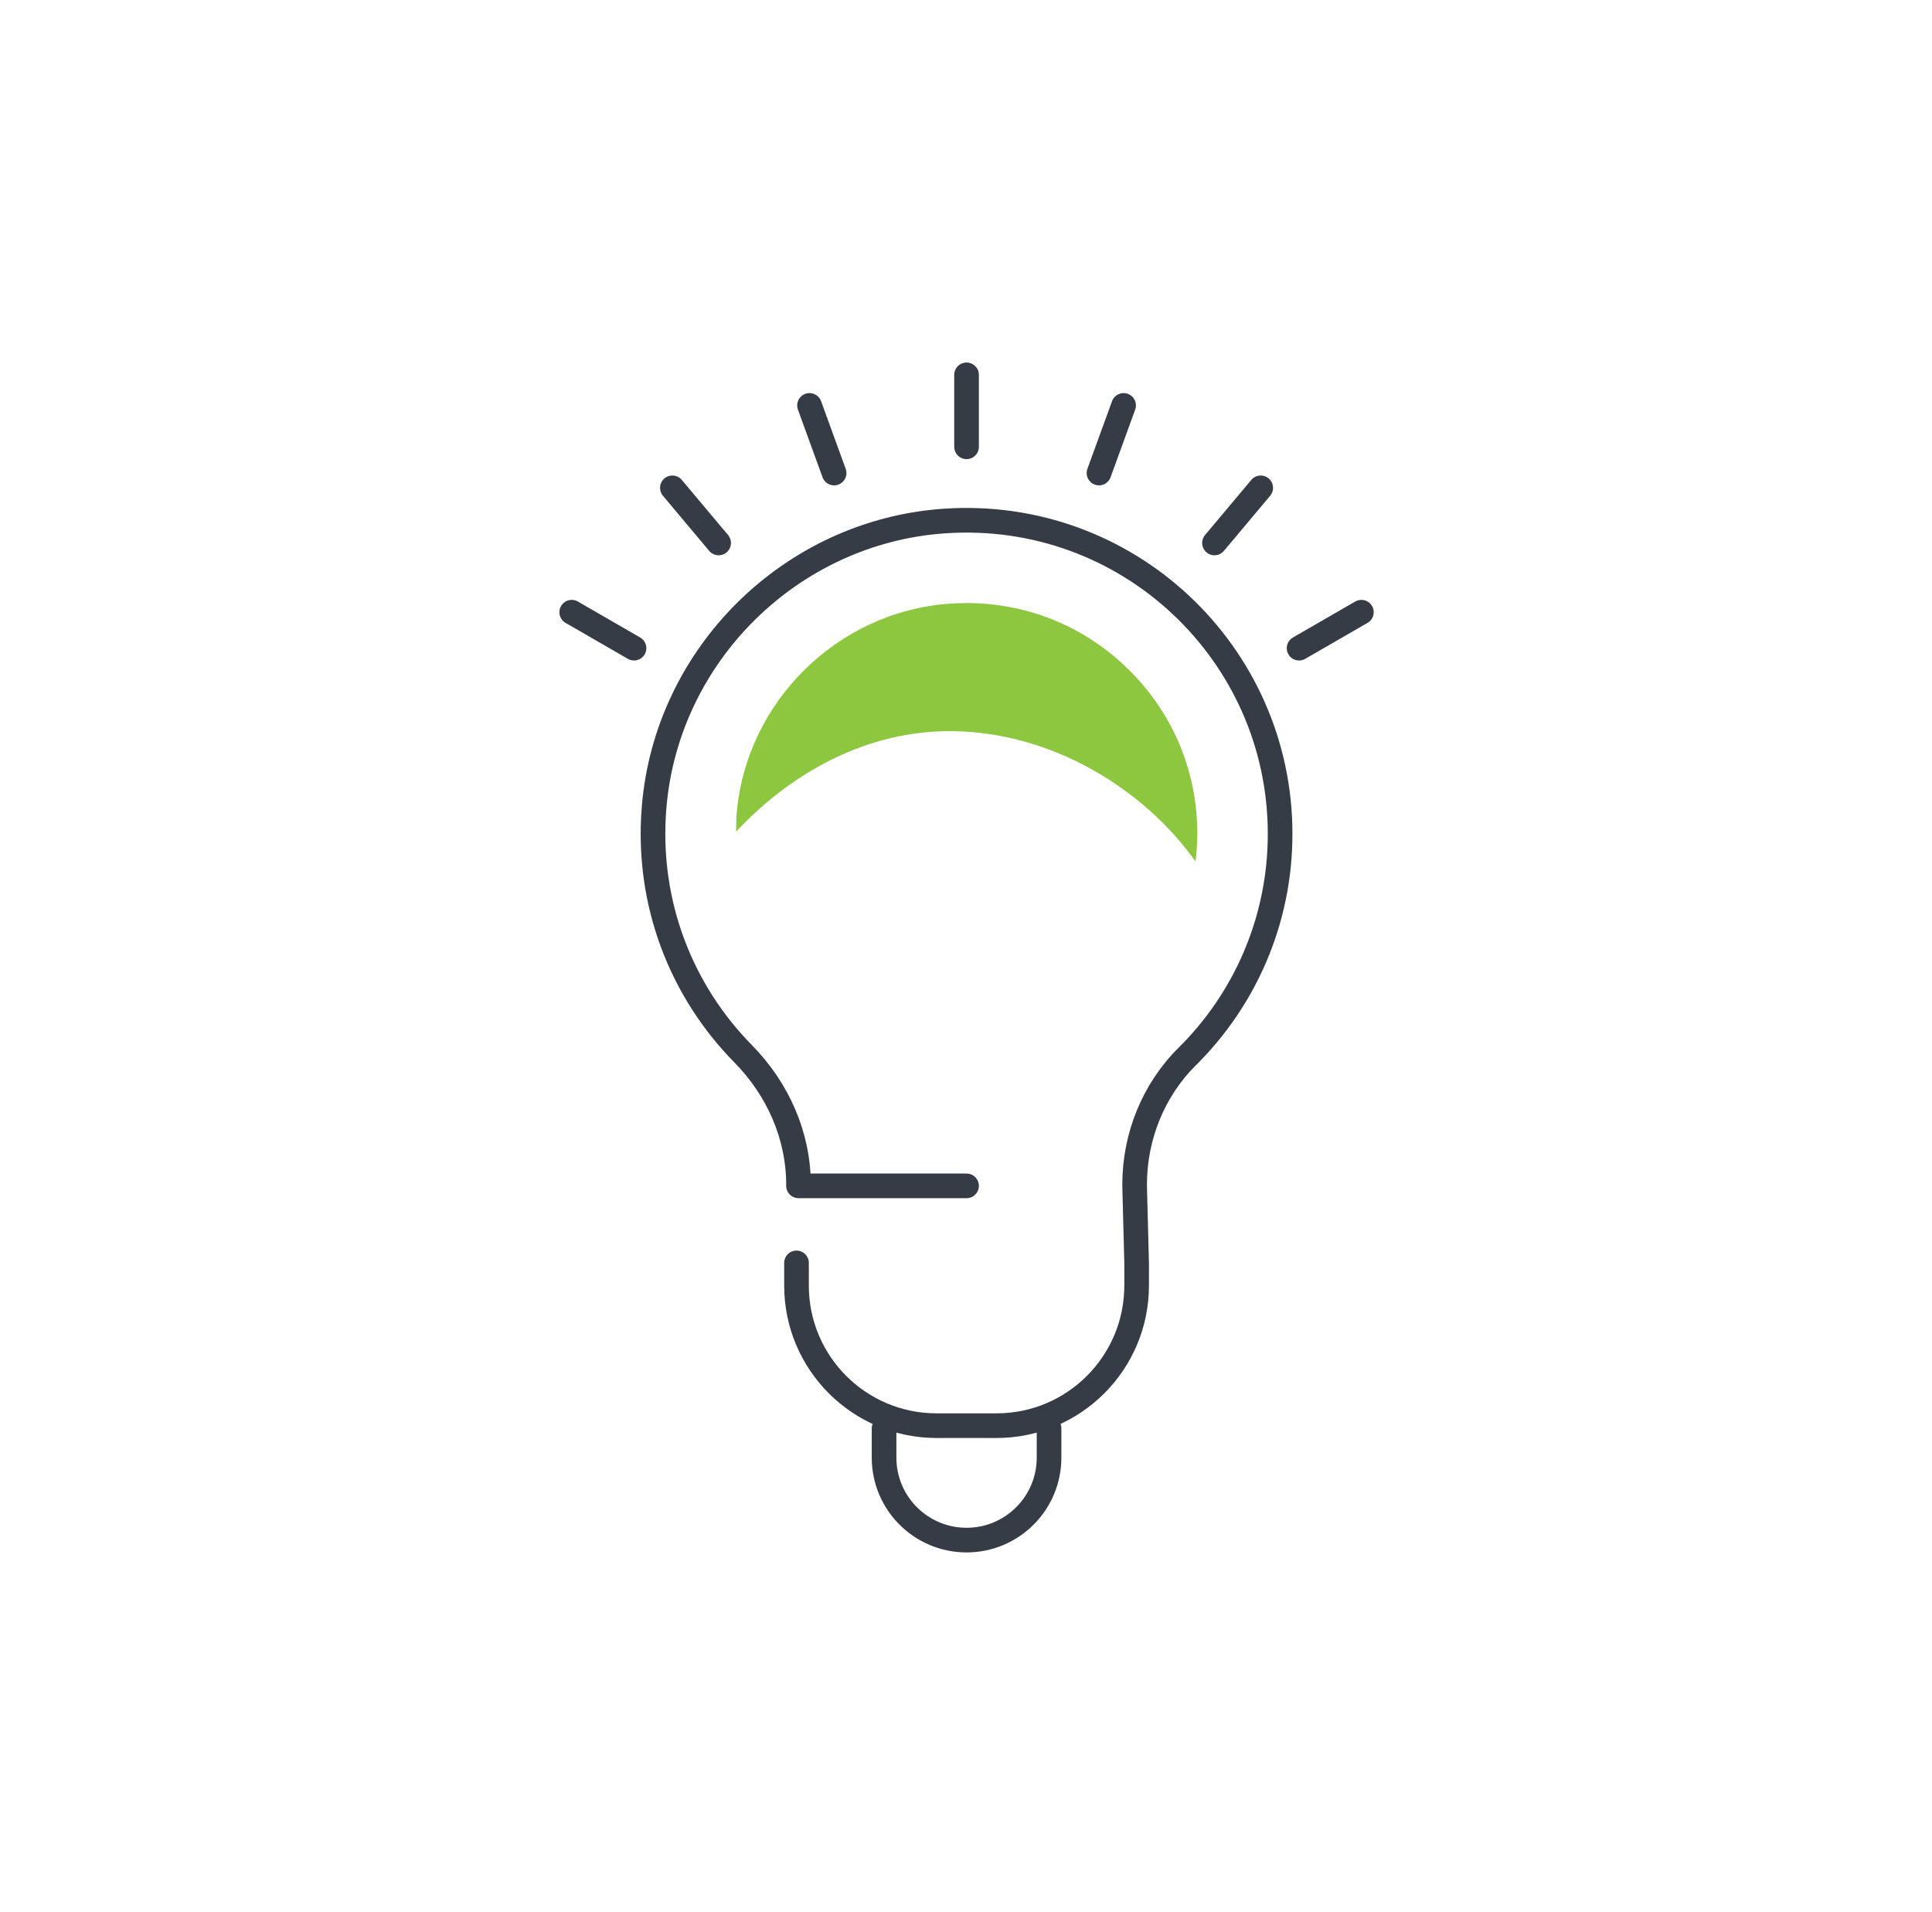 <?xml version="1.0" encoding="UTF-8"?>
<svg xmlns="http://www.w3.org/2000/svg" width="392" height="388">
  <g fill="none" fill-rule="evenodd">
    <path d="M161.61 256.226v4.606c0 15.694 12.723 28.42 28.42 28.42h12.166c15.697 0 28.423-12.726 28.423-28.42v-4.606l-.406-15.63v-.235c0-9.744 3.766-19.163 10.687-26.02 11.626-11.522 18.833-27.496 18.833-45.164 0-36.63-30.957-66.03-68.135-63.465-31.044 2.145-56.33 27.065-58.884 58.078-1.604 19.502 5.597 37.34 18.057 49.997 7.028 7.137 11.245 16.567 11.245 26.583v.227h34.098M179.375 289.848v5.886c0 9.242 7.493 16.735 16.739 16.735 9.242 0 16.738-7.493 16.738-16.735v-5.942M196.112 90.654V76.055M169.24 95.973l-4.992-13.718M145.809 110.161l-9.385-11.183M128.643 131.506l-12.642-7.297M222.984 95.973l4.993-13.718M246.416 110.161l9.383-11.183M263.582 131.506l12.644-7.297" stroke="#363C45" stroke-width="5" stroke-linecap="round" stroke-linejoin="round"></path>
    <path d="M186.296 148.743c19.415-2.436 39.36 6.432 52.332 21.076 1.403 1.585 2.69 3.25 3.94 4.95.218-1.845.366-3.704.366-5.591 0-13.121-5.286-25.279-14.884-34.239-8.764-8.181-19.995-12.583-31.923-12.583-1.12 0-2.243.04-3.371.115-22.81 1.576-41.42 19.93-43.297 42.7-.098 1.19-.092 2.372-.1 3.556 9.878-10.559 22.693-18.197 36.937-19.984" fill="#8DC63F"></path>
  </g>
</svg>
